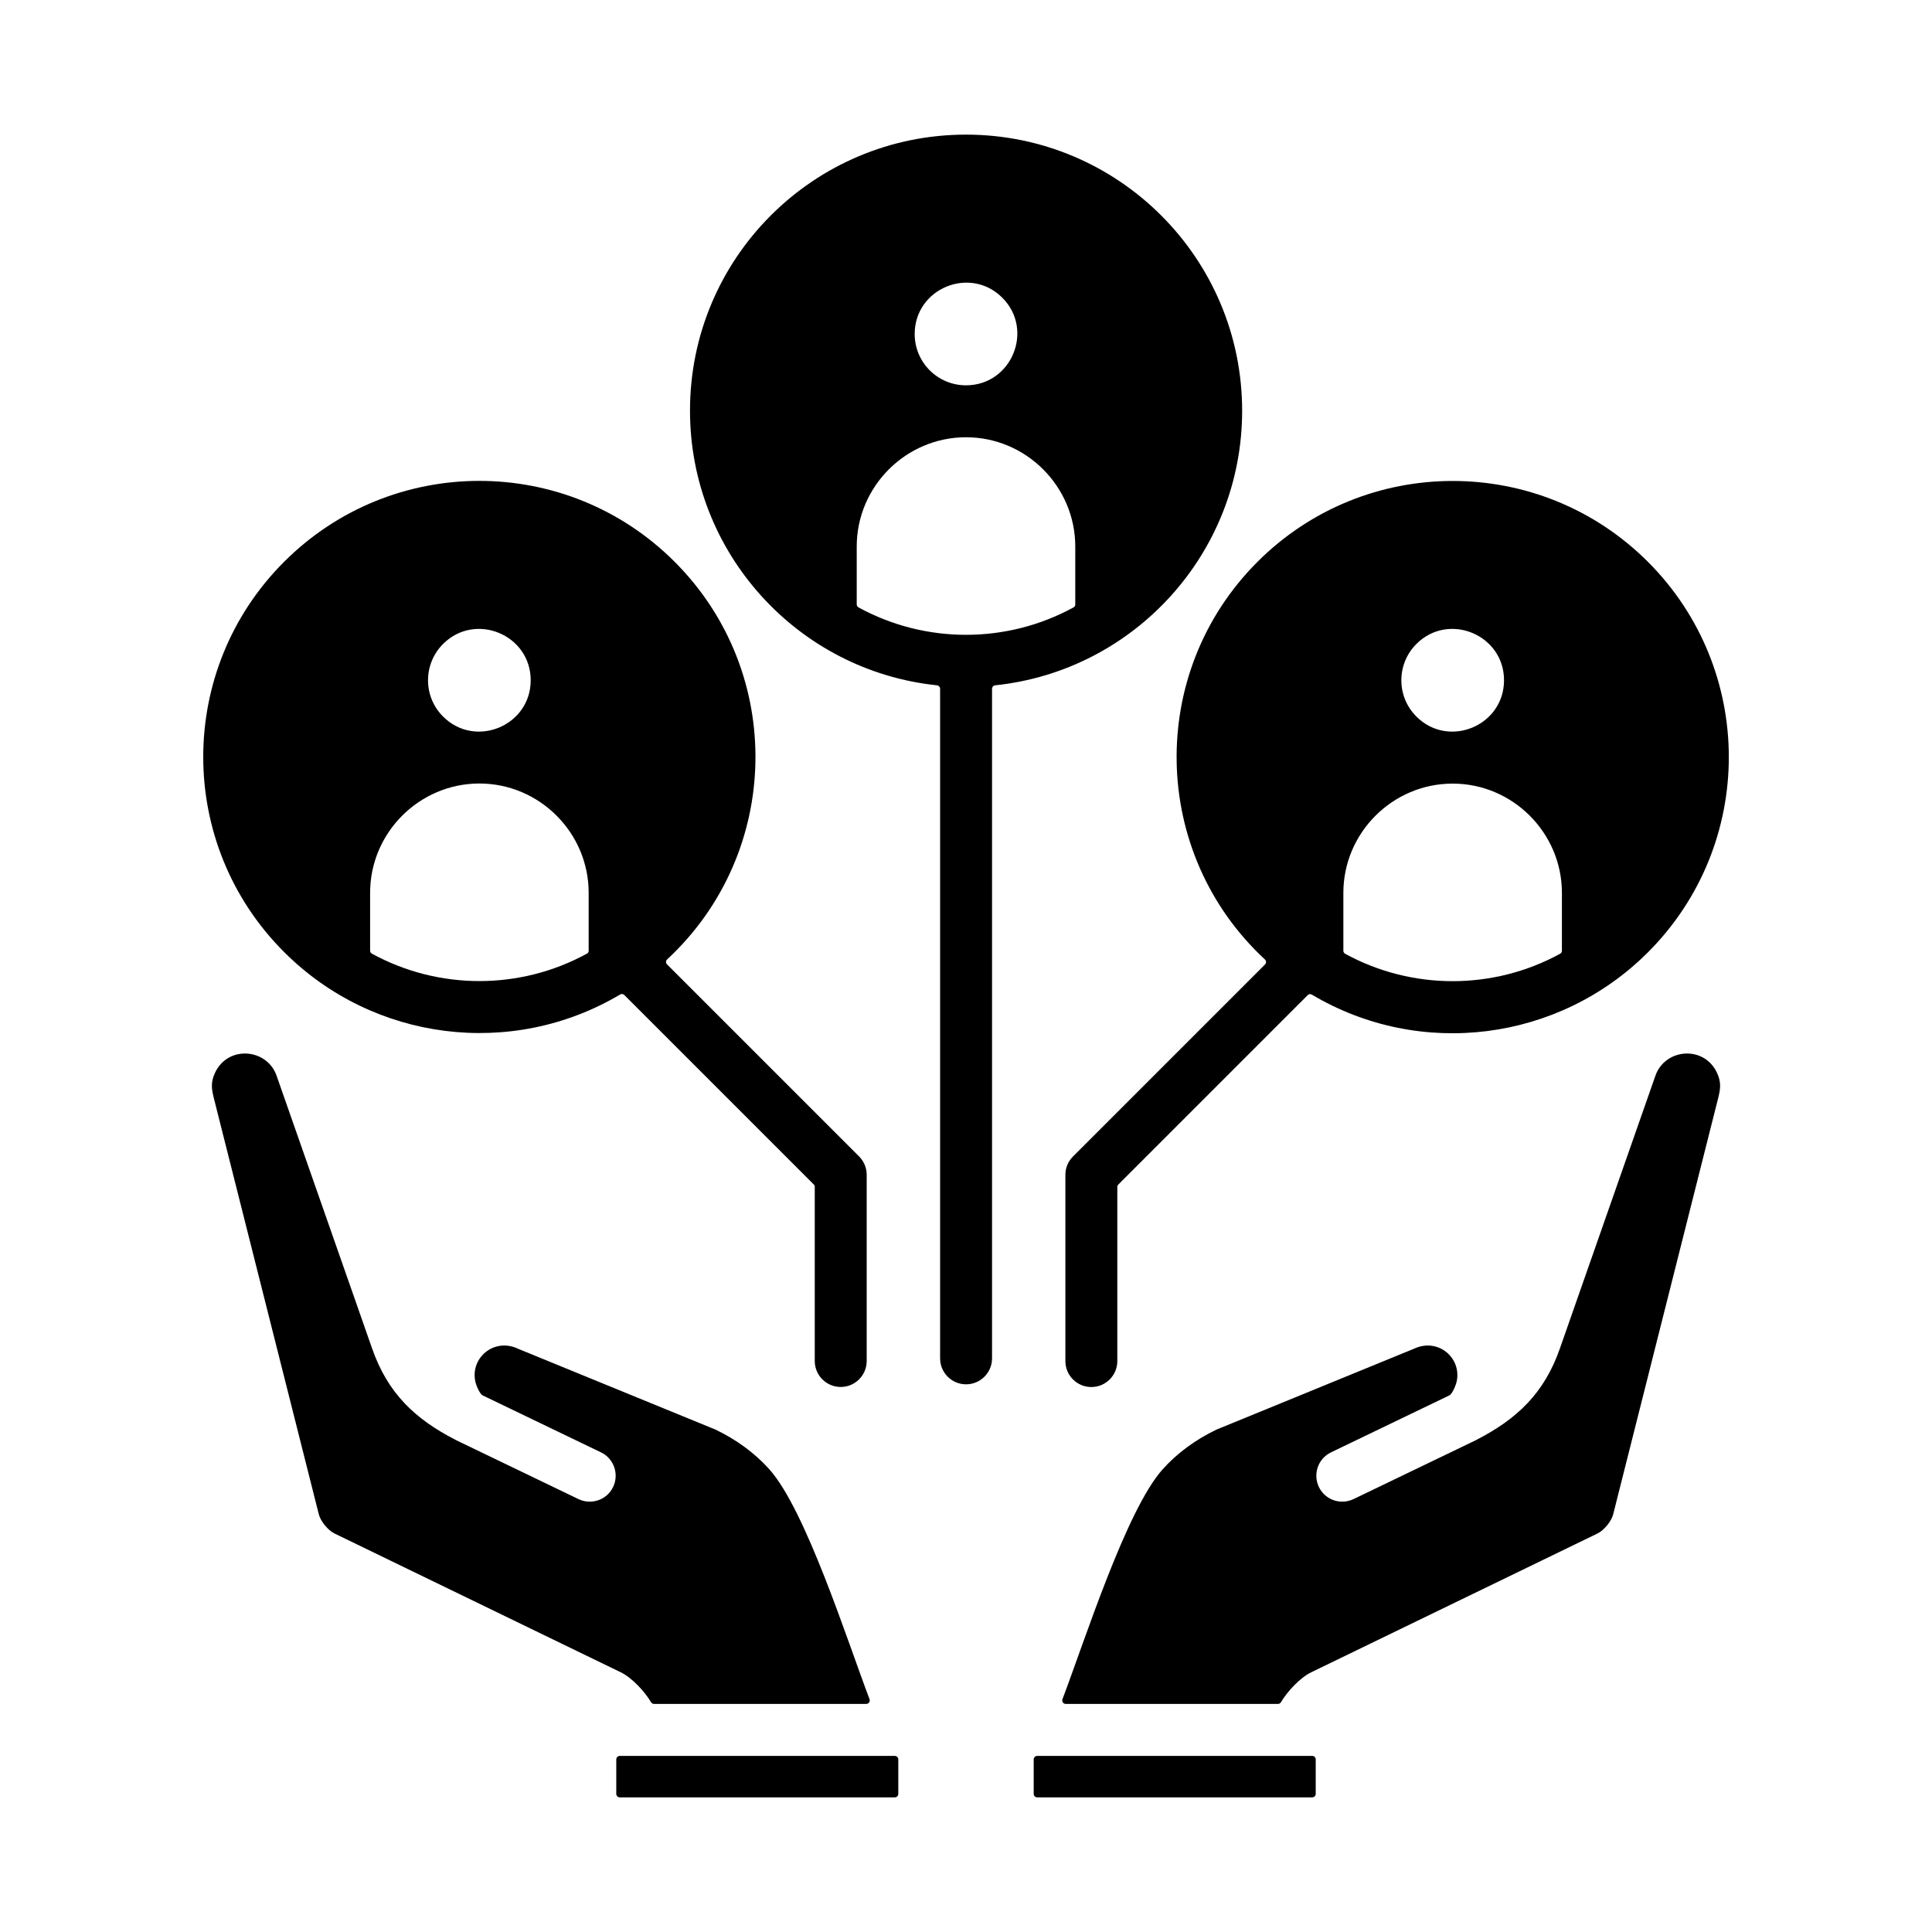 <?xml version="1.0" encoding="UTF-8"?><svg xmlns="http://www.w3.org/2000/svg" width="100px" height="100px" version="1.1" viewBox="0 0 100 100" aria-hidden="true"><defs><linearGradient class="cerosgradient" data-cerosgradient="true" id="CerosGradient_idb3f2df36a" gradientUnits="userSpaceOnUse" x1="50%" y1="100%" x2="50%" y2="0%"><stop offset="0%" stop-color="#d1d1d1"/><stop offset="100%" stop-color="#d1d1d1"/></linearGradient><linearGradient/></defs>
 <path d="m69.625 49.367c3.457 1.891 7.668 1.891 11.125 0 0.059-0.031 0.094-0.09 0.094-0.156v-2.996c0-3.109-2.547-5.656-5.656-5.656s-5.656 2.547-5.656 5.656v2.996c0 0.066 0.035 0.121 0.094 0.156zm-23.129 43.484v-1.785c0-0.098-0.082-0.18-0.18-0.18h-14.238c-0.098 0-0.18 0.082-0.18 0.18v1.785c0 0.098 0.082 0.18 0.18 0.18h14.238c0.102 0 0.18-0.082 0.18-0.18zm21.426-1.965h-14.238c-0.098 0-0.18 0.082-0.18 0.18v1.785c0 0.098 0.082 0.18 0.18 0.18h14.238c0.098 0 0.18-0.082 0.18-0.18v-1.785c0-0.102-0.078-0.18-0.18-0.18zm-28.098-14.832c-0.75-0.836-1.68-1.523-2.789-2.059-0.004 0-0.008-0.004-0.012-0.004l-10.246-4.195s-0.004 0-0.004-0.004c-1.215-0.539-2.414 0.484-2.176 1.688 0.043 0.215 0.227 0.672 0.395 0.75l6.117 2.945c0.668 0.32 0.945 1.125 0.625 1.793s-1.125 0.945-1.793 0.625l-6.344-3.055s-0.004 0-0.004-0.004c-2.113-1.082-3.519-2.418-4.328-4.723l-4.949-14.133c-0.492-1.406-2.496-1.586-3.176-0.172-0.234 0.484-0.199 0.828-0.074 1.324l5.438 21.559c0.09 0.352 0.477 0.824 0.809 0.984l14.809 7.18c0.578 0.277 1.238 0.984 1.578 1.555 0.035 0.055 0.09 0.086 0.152 0.086h10.988c0.125 0 0.211-0.125 0.168-0.242-1.164-3.066-3.305-9.797-5.184-11.898zm20.352 0c0.75-0.836 1.68-1.523 2.789-2.059 0.004 0 0.008-0.004 0.012-0.004l10.246-4.195s0.004 0 0.004-0.004c1.215-0.539 2.414 0.484 2.176 1.688-0.043 0.215-0.227 0.672-0.395 0.75l-6.117 2.945c-0.668 0.32-0.945 1.125-0.625 1.793s1.125 0.945 1.793 0.625l6.344-3.055s0.004 0 0.004-0.004c2.113-1.082 3.519-2.418 4.328-4.723l4.949-14.133c0.492-1.406 2.496-1.586 3.176-0.172 0.234 0.484 0.199 0.828 0.074 1.324l-5.438 21.559c-0.09 0.352-0.477 0.824-0.809 0.984l-14.809 7.18c-0.578 0.277-1.238 0.984-1.578 1.555-0.035 0.055-0.09 0.086-0.152 0.086h-10.988c-0.125 0-0.211-0.125-0.168-0.242 1.164-3.066 3.305-9.797 5.184-11.898zm13.137-38.965c1.668 1.668 4.535 0.48 4.535-1.879 0-2.359-2.867-3.547-4.535-1.879-1.039 1.039-1.039 2.723 0 3.758zm-5.625 14.418-9.805 9.805c-0.035 0.035-0.051 0.078-0.051 0.125v9.012c0 0.742-0.602 1.344-1.344 1.344-0.742 0-1.344-0.602-1.344-1.344v-9.641c0-0.344 0.133-0.688 0.395-0.949l9.938-9.938c0.074-0.074 0.07-0.188-0.004-0.258-5.926-5.496-6.129-14.84-0.387-20.582 5.582-5.582 14.629-5.582 20.211 0s5.582 14.629 0 20.211c-4.609 4.609-11.773 5.527-17.387 2.195-0.074-0.051-0.164-0.039-0.223 0.02zm-44.754-14.418c1.668 1.668 4.535 0.48 4.535-1.879 0-2.359-2.867-3.547-4.535-1.879-1.039 1.039-1.039 2.723 0 3.758zm7.535 12.117v-2.996c0-3.109-2.547-5.656-5.656-5.656s-5.656 2.547-5.656 5.656v2.996c0 0.066 0.035 0.125 0.094 0.156 3.457 1.891 7.668 1.891 11.125 0 0.059-0.031 0.094-0.086 0.094-0.156zm-15.762-20.129c5.582-5.582 14.629-5.582 20.211 0 5.742 5.742 5.539 15.086-0.387 20.582-0.074 0.07-0.078 0.188-0.004 0.258l9.938 9.938c0.262 0.262 0.395 0.605 0.395 0.949v9.641c0 0.742-0.602 1.344-1.344 1.344s-1.344-0.602-1.344-1.344v-9.012c0-0.051-0.016-0.094-0.051-0.125l-9.805-9.805c-0.059-0.059-0.148-0.07-0.219-0.027-5.613 3.332-12.781 2.414-17.387-2.195-5.586-5.574-5.586-14.625-0.004-20.203zm35.293-9.133c2.359 0 3.547-2.867 1.879-4.535-1.668-1.668-4.535-0.48-4.535 1.879 0 1.469 1.188 2.656 2.656 2.656zm5.656 11.34v-2.996c0-3.109-2.547-5.656-5.656-5.656s-5.656 2.547-5.656 5.656v2.996c0 0.066 0.035 0.125 0.094 0.156 3.457 1.891 7.668 1.891 11.125 0 0.059-0.031 0.094-0.086 0.094-0.156zm-5.656-24.316c7.891 0 14.293 6.398 14.293 14.293 0 7.352-5.57 13.457-12.785 14.211-0.09 0.008-0.16 0.086-0.16 0.18v34.656c0 0.742-0.602 1.344-1.344 1.344-0.742 0-1.344-0.602-1.344-1.344v-34.656c0-0.094-0.07-0.168-0.16-0.18-7.215-0.754-12.785-6.859-12.785-14.211-0.008-7.894 6.394-14.293 14.285-14.293z" fill-rule="evenodd"/>
</svg>